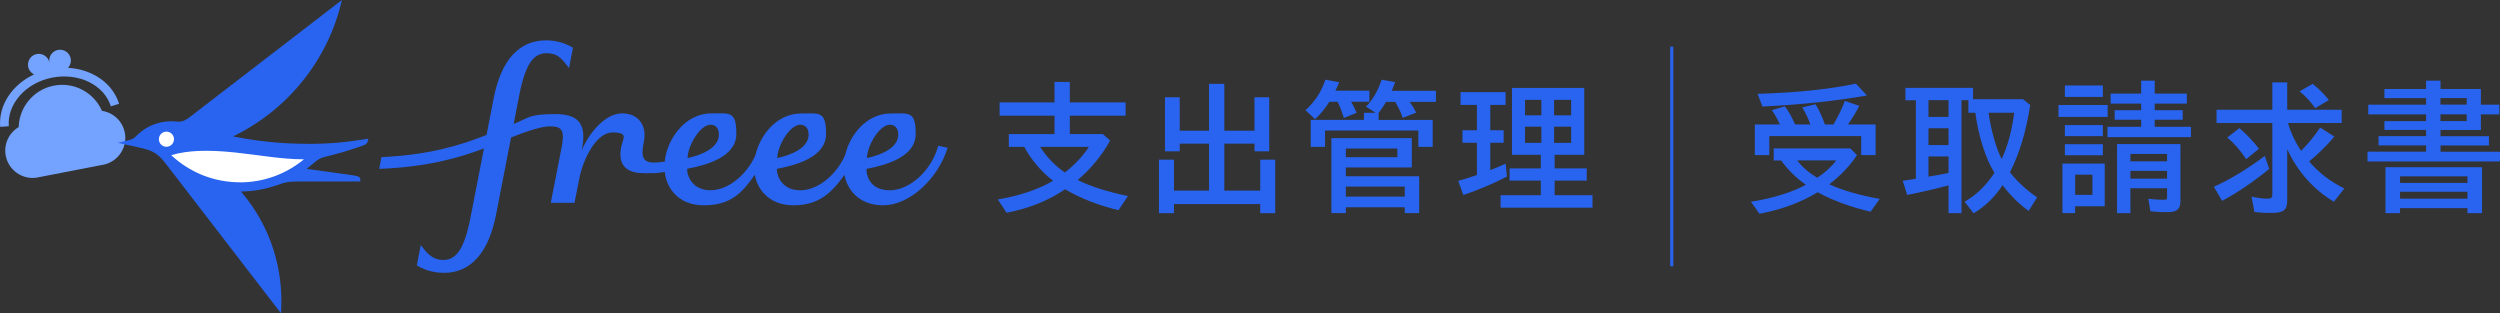 <?xml version="1.0" encoding="UTF-8"?>
<svg id="_レイヤー_2" data-name="レイヤー 2" xmlns="http://www.w3.org/2000/svg" viewBox="0 0 4001.6 501.5">
  <rect x="0" y="0" width="4001.6" height="501.5" fill="#333333" stroke="none"/>
  <defs>
    <style>
      .cls-1 {
        fill: #73a3ff;
      }

      .cls-1, .cls-2, .cls-3 {
        stroke-width: 0px;
      }

      .cls-2 {
        fill: #2864f0;
      }

      .cls-3 {
        fill: #fff;
      }
    </style>
  </defs>
  <g id="Color">
    <g>
      <path class="cls-1" d="M199.7,212.3c-3.6-18.7-18.6-32.2-36.5-34.9-12.8-29.2-44.5-46.7-77-40.3-32.6,6.3-55.4,34.4-56.3,66.3-15.5,9.2-24.3,27.4-20.7,46,4.5,22.9,26.1,38.2,49,35h0c0,0,108.9-21.1,108.9-21.1h0c22.6-5.5,37.2-27.9,32.7-51Z"/>
      <path class="cls-1" d="M31.4,153.3c12.9-14.7,31.5-25.1,52.3-29.1,20.8-4,41.9-1.4,59.4,7.4,17.1,8.6,29.3,22.3,34.3,38.6l13.2-4.1c-10.4-33.4-43.3-55.4-81.7-57.5,3.6-3.9,5.3-9.4,4.2-15-1.8-9.4-10.9-15.5-20.3-13.7-9.4,1.8-15.5,10.9-13.7,20.3,0,0,0,0,0,0h0c-1.8-9.4-10.9-15.5-20.3-13.7-9.4,1.8-15.5,10.9-13.7,20.3,1.1,5.6,4.7,9.9,9.4,12.3C19.6,135.5-2.6,168.2.3,203.1l13.8-1.1c-1.4-17,4.8-34.3,17.4-48.6Z"/>
    </g>
    <g>
      <g>
        <path class="cls-2" d="M491.8,230.2c-40.7,0-80.4-4.1-118.8-11.9,87-42,152.3-121.9,174.3-218.3l-243.3,187.2c-13.6,10.5-17.2,6.9-30.1,6.9-20.6,0-40,8.2-53.9,21.7-5.4,5.2-6.1,6.7-14.4,8.7l-17,4.1,32.4,7.1c25.8,5.7,31.7,9.9,45.9,28.3l182.9,237.5c4.7-69.9-16.4-139.4-64.1-195,20.1-.1,38.7-3.7,56.6-9.8,14.9-5.1,18.6-6.2,37.3-6.2h96.9c1.3-6.5-1.1-8.4-10.7-9.8l-75-10.4c3.3-2.4,7.9-6.5,11.3-9.3,7.4-6.1,9.5-8,20.5-10.6,21-5,37.4-10.1,58.5-17.5,8.2-2.9,6.9-5.9,8.6-10.9-37.2,5.9-61.4,8.3-98,8.3Z"/>
        <path class="cls-3" d="M266.4,234.9c-6.7,0-12.1-5.4-12.1-12.1,0-6.7,5.4-12.1,12.1-12.1,6.7,0,12.1,5.4,12.1,12.1,0,6.7-5.4,12.1-12.1,12.1Z"/>
        <path class="cls-3" d="M384,291.8c-42.5,0-81.2-16.5-109.9-43.4,25.8-7.9,59-8.9,102.5-4.3,40,4.2,72.5,10.8,109.9,10.9-27.8,23-63.5,36.9-102.5,36.9Z"/>
      </g>
      <path class="cls-2" d="M1501.8,233.3c-11.4,41.7-47.3,71.3-77.4,71.3s-37.5-20.9-37.5-34.3c31.2-5.9,78.8-19,78.8-55.9s-10.5-32.8-39.3-32.8c-41.1,0-66.8,36.5-73.7,66.9-14.4,32.1-44.1,56.1-71.8,56.1s-37.5-20.9-37.5-34.3c31.2-5.9,78.8-19,78.8-55.9s-10.5-32.8-39.3-32.8c-41.1,0-66.8,36.5-73.7,66.8h0c-14.3,32-44.1,56.1-71.9,56.1s-37.5-20.9-37.5-34.3c31.2-5.9,78.8-19,78.8-55.9s-10.5-32.8-39.3-32.8c-45.9,0-72.7,45.6-75.3,77.2-6.4,1-12.4,1.5-17.7,1.5-21.7,0-19-16.5-15.6-34,4.9-25.1-8.6-44.7-34.9-44.7s-52.3,29.7-64.6,59.1h0c7-36,1-58-42.3-58s-42.3,6.2-66.7,15.8c0,0,8.8-45.4,8.8-45.4,10.9-56,25.6-67.8,43.9-67.8s24.2,8.7,35.9,23.8l6.3-32.6c-14.4-8.4-28.4-11.8-43-11.8-43.2,0-72,31.4-84,93.1l-11.3,58.3c-39.4,15.6-89.5,31.9-168.2,35.5l-3.7,18.8c77.1-3,127.9-17.6,167.7-32.7,0,0-21.5,110.6-21.5,110.6-10.5,54.2-24.7,67.9-43.7,67.9s-28.2-14-35.9-23.8c-1.1,5.5-6.3,32.6-6.3,32.6,9.7,5.4,22.9,11.8,43.9,11.8,39.8,0,70.4-28.9,82.9-93.1l24-123.5c24.1-10,49.4-17.9,62-17.9,20.3,0,24.1,6.9,18.8,34.5l-17.2,87.9h38s7.7-39.2,7.7-39.2c5.9-30.1,26.6-73.4,53.2-73.4s16.3,10.2,13.8,23.1c-6.5,33.5,13.4,42.1,36.8,42.1s19.8-.1,33-2c1.4,20.3,17.7,53.4,62.4,53.4s62.2-21.4,81.7-48.9c3.3,20.3,20.3,48.9,61.9,48.9s62.1-21.3,81.6-48.8c3.4,20.3,20.4,48.8,61.9,48.8s87.5-41.3,103.2-92.1l-15-3.2ZM1424.8,199.7c6.3,0,13,4.1,13,15.7,0,21.7-28.2,32.8-50.1,37.6,0-18.4,19.3-53.4,37-53.4ZM1281.3,199.7c6.3,0,13,4.1,13,15.7,0,21.7-28.2,32.8-50.1,37.6,0-18.4,19.3-53.4,37-53.4ZM1137.7,199.7c6.3,0,13,4.1,13,15.7,0,21.7-28.2,32.8-50.1,37.6,0-18.4,19.3-53.4,37-53.4Z"/>
    </g>
    <g>
      <path class="cls-2" d="M1776.9,224.9c-12.3,22.9-31.3,46-51.9,63.2,20,10.1,46.7,18.6,80.4,25.7l-15.1,22.6c-31.6-7.5-61.5-19.1-85.3-33.5-27.3,18.4-57.3,30.4-93.8,37.7l-14.1-21.4c33.2-5.2,66.5-16.5,88.4-29.9-18.6-14.4-34.9-33.5-46-54.2h-24.7v-20.5h73.1v-29.5h-87.9v-21.2h87.9v-32.8h24.5v32.8h89.3v21.2h-89.3v29.5h52.8l11.8,10.4ZM1664.9,235.1c10.4,16.3,24.5,30.9,39.6,41,15.3-11.8,30.2-27.8,38.4-41h-78Z"/>
      <path class="cls-2" d="M1855.1,255.6h24v49.5h56.1v-75.2h-46.9v12.3h-23.6v-86.5h23.6v53.5h46.9v-75h24.5v75h48.3v-53.5h23.6v86.5h-23.6v-12.3h-48.3v75.2h57.5v-49.5h24v85.6h-24v-14.6h-138.1v14.6h-24v-85.6Z"/>
      <path class="cls-2" d="M2162.7,162.9c3.8,6.6,5.7,10.6,8.7,17.7l-20.3,8.2c-4-12.3-6.1-17.9-10.1-25.9h-13.2c-6.6,10.6-14.4,20.3-22.9,27.8l-15.3-14.4c14.8-13.2,25.9-29.9,31.8-48.8l22.2,4.2c-2.6,6.6-3.8,9.2-6.1,13.4h54.4v17.7h-29.2ZM2098.1,191.9h85.1v-11.3h18.6l-15.3-9.9c10.8-11.1,19.3-25.7,25-43.1l21.4,3.8-.2.9c-1.7,4.7-2.8,8-5,13h70.7v17.7h-42c4.5,6.4,7.1,10.6,10.4,17.2l-21.7,8.5c-2.1-7.5-5.9-15.3-11.8-25.7h-14.6c-4.2,7.1-8,12.5-12,17.7v11.3h86.5v43.1h-22.9v-26.2h-149.4v26.2h-22.9v-43.1ZM2131.1,221.1h128.7v46.9h-105.6v14.1h117.4v58.9h-23.1v-9.2h-94.3v9.2h-23.1v-120ZM2236.7,251.6v-13.9h-82.5v13.9h82.5ZM2248.5,314.7v-16h-94.3v16h94.3Z"/>
      <path class="cls-2" d="M2385.5,272.3c8.7-3.3,18.4-7.5,24.5-10.4l2.1,20.7c-20.3,10.6-46.4,21.7-69.8,29.5l-8.2-22.6c10.4-2.8,17.9-5.2,29.9-9.4v-51.6h-23.1v-20h23.1v-40.5h-26.2v-20.5h72.1v20.5h-24.5v40.5h21.4v20h-21.4v43.8ZM2402,312.4h64.3v-23.3h-50v-19.6h50v-21.7h-46.2v-107h115.7v107h-47.4v21.7h51.4v19.6h-51.4v23.3h60.6v20h-147.1v-20ZM2467.2,184.6v-24.7h-26.2v24.7h26.2ZM2467.2,228.7v-25.9h-26.2v25.9h26.2ZM2514.8,184.6v-24.7h-27.3v24.7h27.3ZM2514.8,228.7v-25.9h-27.3v25.9h27.3Z"/>
    </g>
    <g>
      <path class="cls-2" d="M2972.3,248.3c-11.1,17-25.7,32.3-44.3,46.7,21.4,9.9,49.7,17.9,80.8,23.3l-14.6,20.5c-29.7-6.6-62-18.4-84.8-31.1-26.6,16.3-58.5,28-93.1,34.4l-13.7-19.1c35.1-5.7,65.8-15.1,87.9-27.3-15.8-11.1-29.5-24.5-39.4-38.9h-12v-19.3h122.6l10.6,10.8ZM2808.9,199.2h40.1c-4.7-9.9-8-16-13-22.9l21-6.1c6.1,8.2,11.1,17.2,16.3,29h24.5c-3.1-9-7.3-17.7-13-27.3l21.2-5c5.4,8.5,10.1,18.6,15.1,32.3h13.7c8.7-15.3,14.1-26.6,18.1-37.7l23.1,8c-5,9.9-10.8,19.3-18.1,29.7h44.3v49h-23.1v-30.4h-147.1v30.4h-23.1v-49ZM2988.3,152.8c-50.9,9-107,14.8-167.3,17.7l-7.8-20.3c62.9-1.9,113.1-7.1,157.4-16.3l17.7,18.9ZM2876.6,256.7c8,10.6,19.8,20.7,32.3,27.8,13.7-9.4,23.6-18.6,30.2-27.8h-62.5Z"/>
      <path class="cls-2" d="M3249.7,168.1c-7.1,44.3-17.2,77.3-32.5,107.7,11.5,14.8,27.6,29.5,43.6,40.1l-13.7,21.7c-14.4-10.1-29.2-24.7-41.7-41.2-12,18.4-28,34.2-46.4,45l-14.4-18.6c17.9-9.9,34.6-25.9,47.8-46.2-13.7-21.4-25.9-59.4-30.6-96.2h-11.1v-20h-11.1v180.8h-20.7v-44.5c-21.2,5.7-44.3,11.1-66.2,15.3l-7.1-22.6c5.9-.7,11.8-1.7,21-3.3v-125.6h-16.7v-19.8h108.2v18.1h80.1l11.5,9.4ZM3118.9,187.2v-26.9h-32.1v26.9h32.1ZM3118.9,232.2v-26.9h-32.1v26.9h32.1ZM3086.8,282.7c16-2.6,24-4,32.1-5.9v-26.4h-32.1v32.3ZM3183,180.4c3.8,27.8,11.8,56.3,21,74.2,9.7-21,16.5-46.4,20-74.2h-41Z"/>
      <path class="cls-2" d="M3294.9,168.1h78.7v19.1h-78.7v-19.1ZM3301.3,261.9h67.6v68.3h-47.4v10.8h-20.3v-79.2ZM3305.1,136.8h60.8v18.4h-60.8v-18.4ZM3305.1,200.2h60.8v17.7h-60.8v-17.7ZM3305.1,230.8h60.8v17.7h-60.8v-17.7ZM3349.2,311.9v-32.3h-27.6v32.3h27.6ZM3373.2,203h54v-11.3h-42.4v-15.3h42.4v-10.6h-48.8v-16h48.8v-20.7h21.7v20.7h51.4v16h-51.4v10.6h44.8v15.3h-44.8v11.3h58v16.5h-133.6v-16.5ZM3388.5,230.6h101.6v91c0,13.2-5.4,17.9-20.3,17.9s-20-.5-27.8-1.4l-3.3-20c6.8.9,17,1.7,23.6,1.7s6.4-.9,6.4-5.7v-12.7h-58.7v39.8h-21.4v-110.5ZM3468.7,258.2v-11.8h-58.7v11.8h58.7ZM3468.7,286v-12.5h-58.7v12.5h58.7Z"/>
      <path class="cls-2" d="M3632.2,270.4c-22.9,18.9-51.1,38.2-75.4,51.1l-13.2-22.6c25-11.1,54.7-29,81.5-49.3l7.1,20.7ZM3662.2,196.6c4.5,15.8,11.8,31.3,21,44.8,10.6-10.4,21-23.1,30.6-37.2l22.6,14.4c-11.5,13.9-26.2,28.3-40.3,39.8,14.6,17.4,33.2,31.8,56.3,43.4l-16.7,21c-31.8-18.6-58.9-48.8-74.7-84.1v82.3c0,15.1-5.9,19.8-24.5,19.8s-19.3-.7-28-1.6l-4.7-24.5c9.7,2.1,18.6,3.3,25.2,3.3s8.2-1.4,8.2-7.5v-113.6h-89.3v-21.2h89.3v-43.8h23.8v43.8h87.2v21.2h-86ZM3584.4,205.1c10.8,9,22.9,21.7,31.3,33l-20.3,16.7c-9.2-13.9-20-26.2-30.4-34.6l19.3-15.1ZM3701.8,134.2c10.1,8.2,18.9,17,25.9,25.9l-21.9,13c-7.1-10.1-16.5-20.3-25-26.9l21-12Z"/>
      <path class="cls-2" d="M3789.5,242.8h93.8v-10.1h-76.1v-14.8h76.1v-9.9h-66.7v-14.1h66.7v-10.8h-92.6v-15.6h92.6v-10.4h-66.7v-14.6h66.7v-13.4h23.1v13.4h64.6v25h29.5v15.6h-29.5v25h-64.6v9.9h77.5v14.8h-77.5v10.1h95.2v15.6h-212.1v-15.6ZM3818.2,267.6h154.6v73.5h-23.3v-8h-107.9v8h-23.3v-73.5ZM3949.5,292.8v-10.6h-107.9v10.6h107.9ZM3949.5,318v-11.1h-107.9v11.1h107.9ZM3948.3,167.4v-10.4h-42v10.4h42ZM3948.3,193.8v-10.8h-42v10.8h42Z"/>
    </g>
    <rect class="cls-2" x="2673.4" y="74.7" width="5" height="351.5"/>
  </g>
</svg>